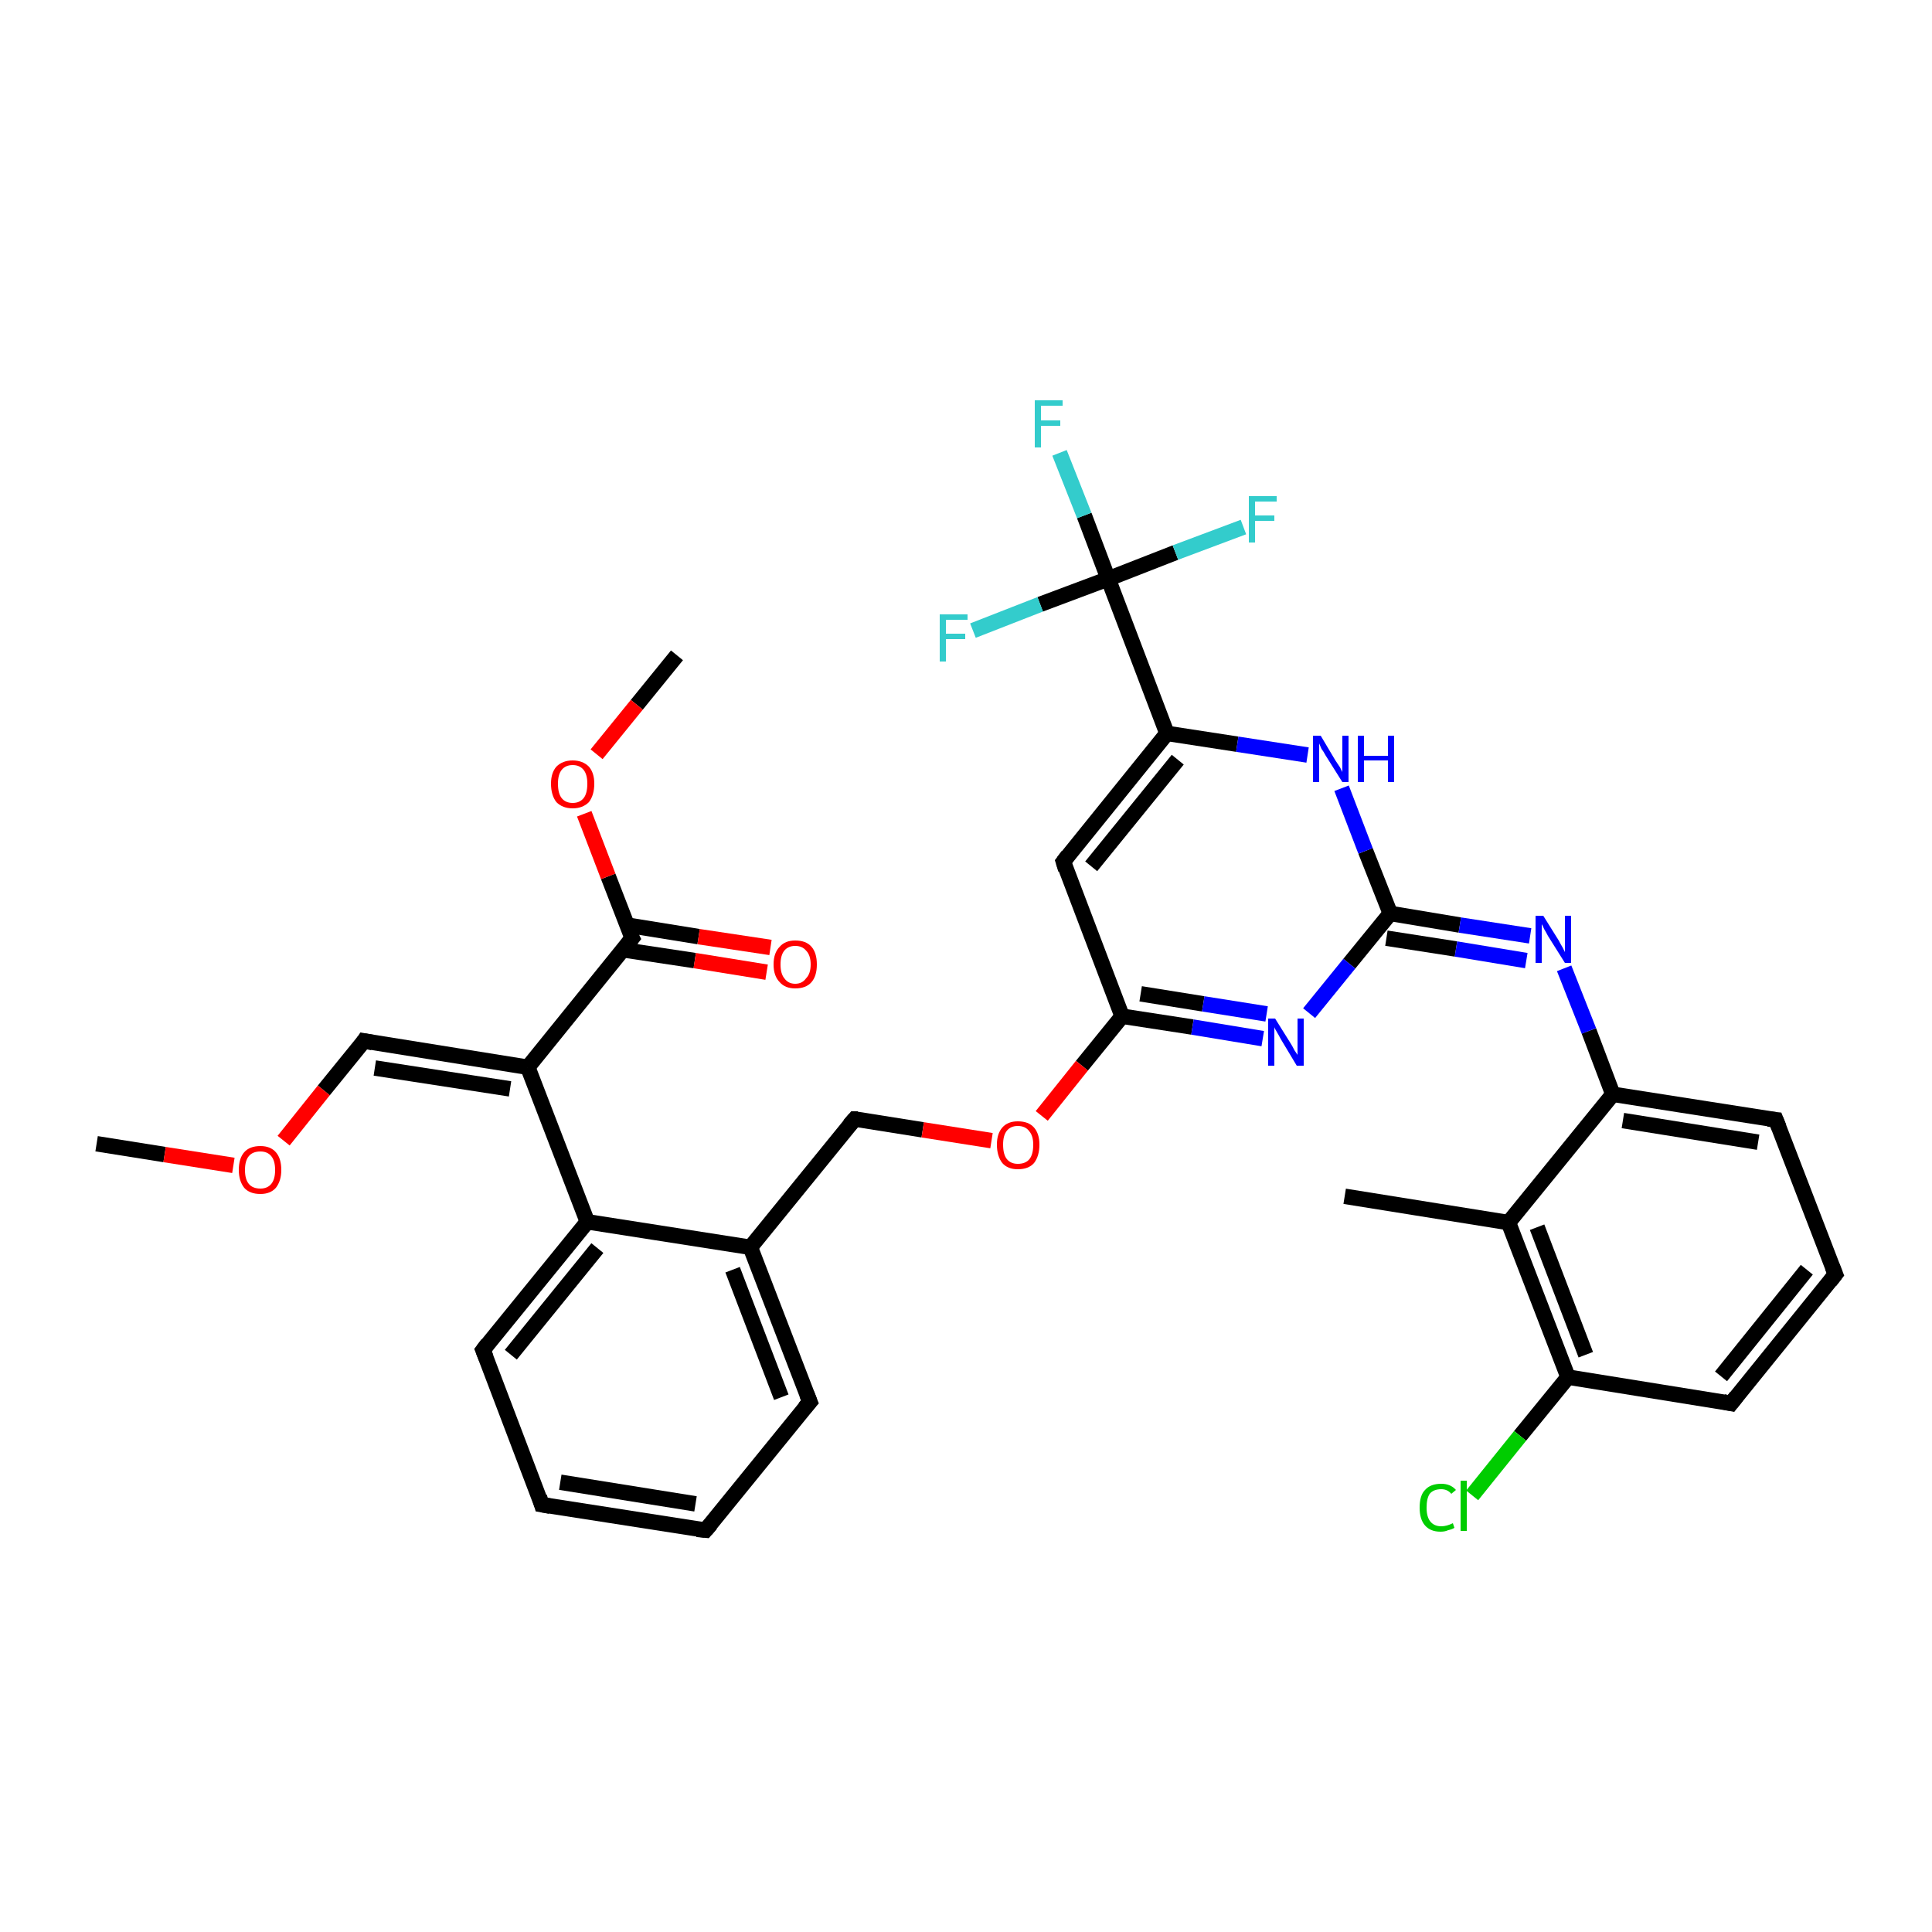 <?xml version='1.0' encoding='iso-8859-1'?>
<svg version='1.1' baseProfile='full'
              xmlns='http://www.w3.org/2000/svg'
                      xmlns:rdkit='http://www.rdkit.org/xml'
                      xmlns:xlink='http://www.w3.org/1999/xlink'
                  xml:space='preserve'
width='250px' height='250px' viewBox='0 0 250 250'>
<!-- END OF HEADER -->
<rect style='opacity:1.0;fill:#FFFFFF;stroke:none' width='250.0' height='250.0' x='0.0' y='0.0'> </rect>
<path class='bond-0 atom-0 atom-13' d='M 174.0,154.8 L 195.2,158.2' style='fill:none;fill-rule:evenodd;stroke:#000000;stroke-width:2.0px;stroke-linecap:butt;stroke-linejoin:miter;stroke-opacity:1' />
<path class='bond-1 atom-1 atom-32' d='M 12.5,148.0 L 21.3,149.4' style='fill:none;fill-rule:evenodd;stroke:#000000;stroke-width:2.0px;stroke-linecap:butt;stroke-linejoin:miter;stroke-opacity:1' />
<path class='bond-1 atom-1 atom-32' d='M 21.3,149.4 L 30.2,150.8' style='fill:none;fill-rule:evenodd;stroke:#FF0000;stroke-width:2.0px;stroke-linecap:butt;stroke-linejoin:miter;stroke-opacity:1' />
<path class='bond-2 atom-2 atom-33' d='M 87.6,84.8 L 82.4,91.2' style='fill:none;fill-rule:evenodd;stroke:#000000;stroke-width:2.0px;stroke-linecap:butt;stroke-linejoin:miter;stroke-opacity:1' />
<path class='bond-2 atom-2 atom-33' d='M 82.4,91.2 L 77.2,97.6' style='fill:none;fill-rule:evenodd;stroke:#FF0000;stroke-width:2.0px;stroke-linecap:butt;stroke-linejoin:miter;stroke-opacity:1' />
<path class='bond-3 atom-3 atom-4' d='M 91.3,198.0 L 70.1,194.7' style='fill:none;fill-rule:evenodd;stroke:#000000;stroke-width:2.0px;stroke-linecap:butt;stroke-linejoin:miter;stroke-opacity:1' />
<path class='bond-3 atom-3 atom-4' d='M 90.0,194.6 L 72.5,191.8' style='fill:none;fill-rule:evenodd;stroke:#000000;stroke-width:2.0px;stroke-linecap:butt;stroke-linejoin:miter;stroke-opacity:1' />
<path class='bond-4 atom-3 atom-6' d='M 91.3,198.0 L 104.8,181.4' style='fill:none;fill-rule:evenodd;stroke:#000000;stroke-width:2.0px;stroke-linecap:butt;stroke-linejoin:miter;stroke-opacity:1' />
<path class='bond-5 atom-4 atom-7' d='M 70.1,194.7 L 62.5,174.7' style='fill:none;fill-rule:evenodd;stroke:#000000;stroke-width:2.0px;stroke-linecap:butt;stroke-linejoin:miter;stroke-opacity:1' />
<path class='bond-6 atom-5 atom-8' d='M 237.5,164.9 L 224.0,181.6' style='fill:none;fill-rule:evenodd;stroke:#000000;stroke-width:2.0px;stroke-linecap:butt;stroke-linejoin:miter;stroke-opacity:1' />
<path class='bond-6 atom-5 atom-8' d='M 233.8,164.3 L 222.7,178.1' style='fill:none;fill-rule:evenodd;stroke:#000000;stroke-width:2.0px;stroke-linecap:butt;stroke-linejoin:miter;stroke-opacity:1' />
<path class='bond-7 atom-5 atom-9' d='M 237.5,164.9 L 229.8,144.9' style='fill:none;fill-rule:evenodd;stroke:#000000;stroke-width:2.0px;stroke-linecap:butt;stroke-linejoin:miter;stroke-opacity:1' />
<path class='bond-8 atom-6 atom-14' d='M 104.8,181.4 L 97.1,161.4' style='fill:none;fill-rule:evenodd;stroke:#000000;stroke-width:2.0px;stroke-linecap:butt;stroke-linejoin:miter;stroke-opacity:1' />
<path class='bond-8 atom-6 atom-14' d='M 101.1,180.8 L 94.8,164.3' style='fill:none;fill-rule:evenodd;stroke:#000000;stroke-width:2.0px;stroke-linecap:butt;stroke-linejoin:miter;stroke-opacity:1' />
<path class='bond-9 atom-7 atom-15' d='M 62.5,174.7 L 76.0,158.1' style='fill:none;fill-rule:evenodd;stroke:#000000;stroke-width:2.0px;stroke-linecap:butt;stroke-linejoin:miter;stroke-opacity:1' />
<path class='bond-9 atom-7 atom-15' d='M 66.1,175.3 L 77.3,161.5' style='fill:none;fill-rule:evenodd;stroke:#000000;stroke-width:2.0px;stroke-linecap:butt;stroke-linejoin:miter;stroke-opacity:1' />
<path class='bond-10 atom-8 atom-17' d='M 224.0,181.6 L 202.9,178.2' style='fill:none;fill-rule:evenodd;stroke:#000000;stroke-width:2.0px;stroke-linecap:butt;stroke-linejoin:miter;stroke-opacity:1' />
<path class='bond-11 atom-9 atom-18' d='M 229.8,144.9 L 208.7,141.6' style='fill:none;fill-rule:evenodd;stroke:#000000;stroke-width:2.0px;stroke-linecap:butt;stroke-linejoin:miter;stroke-opacity:1' />
<path class='bond-11 atom-9 atom-18' d='M 227.5,147.8 L 210.0,145.0' style='fill:none;fill-rule:evenodd;stroke:#000000;stroke-width:2.0px;stroke-linecap:butt;stroke-linejoin:miter;stroke-opacity:1' />
<path class='bond-12 atom-10 atom-19' d='M 137.6,111.5 L 151.0,94.9' style='fill:none;fill-rule:evenodd;stroke:#000000;stroke-width:2.0px;stroke-linecap:butt;stroke-linejoin:miter;stroke-opacity:1' />
<path class='bond-12 atom-10 atom-19' d='M 141.2,112.1 L 152.4,98.3' style='fill:none;fill-rule:evenodd;stroke:#000000;stroke-width:2.0px;stroke-linecap:butt;stroke-linejoin:miter;stroke-opacity:1' />
<path class='bond-13 atom-10 atom-20' d='M 137.6,111.5 L 145.2,131.5' style='fill:none;fill-rule:evenodd;stroke:#000000;stroke-width:2.0px;stroke-linecap:butt;stroke-linejoin:miter;stroke-opacity:1' />
<path class='bond-14 atom-11 atom-14' d='M 110.6,144.8 L 97.1,161.4' style='fill:none;fill-rule:evenodd;stroke:#000000;stroke-width:2.0px;stroke-linecap:butt;stroke-linejoin:miter;stroke-opacity:1' />
<path class='bond-15 atom-11 atom-34' d='M 110.6,144.8 L 119.4,146.2' style='fill:none;fill-rule:evenodd;stroke:#000000;stroke-width:2.0px;stroke-linecap:butt;stroke-linejoin:miter;stroke-opacity:1' />
<path class='bond-15 atom-11 atom-34' d='M 119.4,146.2 L 128.3,147.6' style='fill:none;fill-rule:evenodd;stroke:#FF0000;stroke-width:2.0px;stroke-linecap:butt;stroke-linejoin:miter;stroke-opacity:1' />
<path class='bond-16 atom-12 atom-16' d='M 47.1,134.7 L 68.3,138.1' style='fill:none;fill-rule:evenodd;stroke:#000000;stroke-width:2.0px;stroke-linecap:butt;stroke-linejoin:miter;stroke-opacity:1' />
<path class='bond-16 atom-12 atom-16' d='M 48.5,138.2 L 66.0,140.9' style='fill:none;fill-rule:evenodd;stroke:#000000;stroke-width:2.0px;stroke-linecap:butt;stroke-linejoin:miter;stroke-opacity:1' />
<path class='bond-17 atom-12 atom-32' d='M 47.1,134.7 L 41.9,141.1' style='fill:none;fill-rule:evenodd;stroke:#000000;stroke-width:2.0px;stroke-linecap:butt;stroke-linejoin:miter;stroke-opacity:1' />
<path class='bond-17 atom-12 atom-32' d='M 41.9,141.1 L 36.7,147.6' style='fill:none;fill-rule:evenodd;stroke:#FF0000;stroke-width:2.0px;stroke-linecap:butt;stroke-linejoin:miter;stroke-opacity:1' />
<path class='bond-18 atom-13 atom-17' d='M 195.2,158.2 L 202.9,178.2' style='fill:none;fill-rule:evenodd;stroke:#000000;stroke-width:2.0px;stroke-linecap:butt;stroke-linejoin:miter;stroke-opacity:1' />
<path class='bond-18 atom-13 atom-17' d='M 198.9,158.8 L 205.2,175.3' style='fill:none;fill-rule:evenodd;stroke:#000000;stroke-width:2.0px;stroke-linecap:butt;stroke-linejoin:miter;stroke-opacity:1' />
<path class='bond-19 atom-13 atom-18' d='M 195.2,158.2 L 208.7,141.6' style='fill:none;fill-rule:evenodd;stroke:#000000;stroke-width:2.0px;stroke-linecap:butt;stroke-linejoin:miter;stroke-opacity:1' />
<path class='bond-20 atom-14 atom-15' d='M 97.1,161.4 L 76.0,158.1' style='fill:none;fill-rule:evenodd;stroke:#000000;stroke-width:2.0px;stroke-linecap:butt;stroke-linejoin:miter;stroke-opacity:1' />
<path class='bond-21 atom-15 atom-16' d='M 76.0,158.1 L 68.3,138.1' style='fill:none;fill-rule:evenodd;stroke:#000000;stroke-width:2.0px;stroke-linecap:butt;stroke-linejoin:miter;stroke-opacity:1' />
<path class='bond-22 atom-16 atom-21' d='M 68.3,138.1 L 81.8,121.4' style='fill:none;fill-rule:evenodd;stroke:#000000;stroke-width:2.0px;stroke-linecap:butt;stroke-linejoin:miter;stroke-opacity:1' />
<path class='bond-23 atom-17 atom-24' d='M 202.9,178.2 L 196.7,185.8' style='fill:none;fill-rule:evenodd;stroke:#000000;stroke-width:2.0px;stroke-linecap:butt;stroke-linejoin:miter;stroke-opacity:1' />
<path class='bond-23 atom-17 atom-24' d='M 196.7,185.8 L 190.5,193.5' style='fill:none;fill-rule:evenodd;stroke:#00CC00;stroke-width:2.0px;stroke-linecap:butt;stroke-linejoin:miter;stroke-opacity:1' />
<path class='bond-24 atom-18 atom-28' d='M 208.7,141.6 L 205.6,133.4' style='fill:none;fill-rule:evenodd;stroke:#000000;stroke-width:2.0px;stroke-linecap:butt;stroke-linejoin:miter;stroke-opacity:1' />
<path class='bond-24 atom-18 atom-28' d='M 205.6,133.4 L 202.4,125.3' style='fill:none;fill-rule:evenodd;stroke:#0000FF;stroke-width:2.0px;stroke-linecap:butt;stroke-linejoin:miter;stroke-opacity:1' />
<path class='bond-25 atom-19 atom-23' d='M 151.0,94.9 L 143.4,74.9' style='fill:none;fill-rule:evenodd;stroke:#000000;stroke-width:2.0px;stroke-linecap:butt;stroke-linejoin:miter;stroke-opacity:1' />
<path class='bond-26 atom-19 atom-29' d='M 151.0,94.9 L 160.1,96.3' style='fill:none;fill-rule:evenodd;stroke:#000000;stroke-width:2.0px;stroke-linecap:butt;stroke-linejoin:miter;stroke-opacity:1' />
<path class='bond-26 atom-19 atom-29' d='M 160.1,96.3 L 169.2,97.7' style='fill:none;fill-rule:evenodd;stroke:#0000FF;stroke-width:2.0px;stroke-linecap:butt;stroke-linejoin:miter;stroke-opacity:1' />
<path class='bond-27 atom-20 atom-30' d='M 145.2,131.5 L 154.3,132.9' style='fill:none;fill-rule:evenodd;stroke:#000000;stroke-width:2.0px;stroke-linecap:butt;stroke-linejoin:miter;stroke-opacity:1' />
<path class='bond-27 atom-20 atom-30' d='M 154.3,132.9 L 163.4,134.4' style='fill:none;fill-rule:evenodd;stroke:#0000FF;stroke-width:2.0px;stroke-linecap:butt;stroke-linejoin:miter;stroke-opacity:1' />
<path class='bond-27 atom-20 atom-30' d='M 147.6,128.6 L 155.7,129.9' style='fill:none;fill-rule:evenodd;stroke:#000000;stroke-width:2.0px;stroke-linecap:butt;stroke-linejoin:miter;stroke-opacity:1' />
<path class='bond-27 atom-20 atom-30' d='M 155.7,129.9 L 163.9,131.2' style='fill:none;fill-rule:evenodd;stroke:#0000FF;stroke-width:2.0px;stroke-linecap:butt;stroke-linejoin:miter;stroke-opacity:1' />
<path class='bond-28 atom-20 atom-34' d='M 145.2,131.5 L 140.0,137.9' style='fill:none;fill-rule:evenodd;stroke:#000000;stroke-width:2.0px;stroke-linecap:butt;stroke-linejoin:miter;stroke-opacity:1' />
<path class='bond-28 atom-20 atom-34' d='M 140.0,137.9 L 134.8,144.4' style='fill:none;fill-rule:evenodd;stroke:#FF0000;stroke-width:2.0px;stroke-linecap:butt;stroke-linejoin:miter;stroke-opacity:1' />
<path class='bond-29 atom-21 atom-31' d='M 80.6,122.9 L 89.9,124.3' style='fill:none;fill-rule:evenodd;stroke:#000000;stroke-width:2.0px;stroke-linecap:butt;stroke-linejoin:miter;stroke-opacity:1' />
<path class='bond-29 atom-21 atom-31' d='M 89.9,124.3 L 99.2,125.8' style='fill:none;fill-rule:evenodd;stroke:#FF0000;stroke-width:2.0px;stroke-linecap:butt;stroke-linejoin:miter;stroke-opacity:1' />
<path class='bond-29 atom-21 atom-31' d='M 81.1,119.7 L 90.4,121.2' style='fill:none;fill-rule:evenodd;stroke:#000000;stroke-width:2.0px;stroke-linecap:butt;stroke-linejoin:miter;stroke-opacity:1' />
<path class='bond-29 atom-21 atom-31' d='M 90.4,121.2 L 99.7,122.6' style='fill:none;fill-rule:evenodd;stroke:#FF0000;stroke-width:2.0px;stroke-linecap:butt;stroke-linejoin:miter;stroke-opacity:1' />
<path class='bond-30 atom-21 atom-33' d='M 81.8,121.4 L 78.7,113.4' style='fill:none;fill-rule:evenodd;stroke:#000000;stroke-width:2.0px;stroke-linecap:butt;stroke-linejoin:miter;stroke-opacity:1' />
<path class='bond-30 atom-21 atom-33' d='M 78.7,113.4 L 75.6,105.3' style='fill:none;fill-rule:evenodd;stroke:#FF0000;stroke-width:2.0px;stroke-linecap:butt;stroke-linejoin:miter;stroke-opacity:1' />
<path class='bond-31 atom-22 atom-28' d='M 179.9,118.2 L 188.9,119.7' style='fill:none;fill-rule:evenodd;stroke:#000000;stroke-width:2.0px;stroke-linecap:butt;stroke-linejoin:miter;stroke-opacity:1' />
<path class='bond-31 atom-22 atom-28' d='M 188.9,119.7 L 198.0,121.1' style='fill:none;fill-rule:evenodd;stroke:#0000FF;stroke-width:2.0px;stroke-linecap:butt;stroke-linejoin:miter;stroke-opacity:1' />
<path class='bond-31 atom-22 atom-28' d='M 179.4,121.4 L 188.4,122.8' style='fill:none;fill-rule:evenodd;stroke:#000000;stroke-width:2.0px;stroke-linecap:butt;stroke-linejoin:miter;stroke-opacity:1' />
<path class='bond-31 atom-22 atom-28' d='M 188.4,122.8 L 197.5,124.3' style='fill:none;fill-rule:evenodd;stroke:#0000FF;stroke-width:2.0px;stroke-linecap:butt;stroke-linejoin:miter;stroke-opacity:1' />
<path class='bond-32 atom-22 atom-29' d='M 179.9,118.2 L 176.7,110.1' style='fill:none;fill-rule:evenodd;stroke:#000000;stroke-width:2.0px;stroke-linecap:butt;stroke-linejoin:miter;stroke-opacity:1' />
<path class='bond-32 atom-22 atom-29' d='M 176.7,110.1 L 173.6,102.0' style='fill:none;fill-rule:evenodd;stroke:#0000FF;stroke-width:2.0px;stroke-linecap:butt;stroke-linejoin:miter;stroke-opacity:1' />
<path class='bond-33 atom-22 atom-30' d='M 179.9,118.2 L 174.6,124.7' style='fill:none;fill-rule:evenodd;stroke:#000000;stroke-width:2.0px;stroke-linecap:butt;stroke-linejoin:miter;stroke-opacity:1' />
<path class='bond-33 atom-22 atom-30' d='M 174.6,124.7 L 169.4,131.1' style='fill:none;fill-rule:evenodd;stroke:#0000FF;stroke-width:2.0px;stroke-linecap:butt;stroke-linejoin:miter;stroke-opacity:1' />
<path class='bond-34 atom-23 atom-25' d='M 143.4,74.9 L 140.3,66.7' style='fill:none;fill-rule:evenodd;stroke:#000000;stroke-width:2.0px;stroke-linecap:butt;stroke-linejoin:miter;stroke-opacity:1' />
<path class='bond-34 atom-23 atom-25' d='M 140.3,66.7 L 137.1,58.6' style='fill:none;fill-rule:evenodd;stroke:#33CCCC;stroke-width:2.0px;stroke-linecap:butt;stroke-linejoin:miter;stroke-opacity:1' />
<path class='bond-35 atom-23 atom-26' d='M 143.4,74.9 L 152.1,71.5' style='fill:none;fill-rule:evenodd;stroke:#000000;stroke-width:2.0px;stroke-linecap:butt;stroke-linejoin:miter;stroke-opacity:1' />
<path class='bond-35 atom-23 atom-26' d='M 152.1,71.5 L 160.9,68.2' style='fill:none;fill-rule:evenodd;stroke:#33CCCC;stroke-width:2.0px;stroke-linecap:butt;stroke-linejoin:miter;stroke-opacity:1' />
<path class='bond-36 atom-23 atom-27' d='M 143.4,74.9 L 134.6,78.2' style='fill:none;fill-rule:evenodd;stroke:#000000;stroke-width:2.0px;stroke-linecap:butt;stroke-linejoin:miter;stroke-opacity:1' />
<path class='bond-36 atom-23 atom-27' d='M 134.6,78.2 L 125.9,81.6' style='fill:none;fill-rule:evenodd;stroke:#33CCCC;stroke-width:2.0px;stroke-linecap:butt;stroke-linejoin:miter;stroke-opacity:1' />
<path d='M 90.2,197.9 L 91.3,198.0 L 92.0,197.2' style='fill:none;stroke:#000000;stroke-width:2.0px;stroke-linecap:butt;stroke-linejoin:miter;stroke-opacity:1;' />
<path d='M 71.2,194.9 L 70.1,194.7 L 69.8,193.7' style='fill:none;stroke:#000000;stroke-width:2.0px;stroke-linecap:butt;stroke-linejoin:miter;stroke-opacity:1;' />
<path d='M 236.8,165.8 L 237.5,164.9 L 237.1,163.9' style='fill:none;stroke:#000000;stroke-width:2.0px;stroke-linecap:butt;stroke-linejoin:miter;stroke-opacity:1;' />
<path d='M 104.1,182.2 L 104.8,181.4 L 104.4,180.4' style='fill:none;stroke:#000000;stroke-width:2.0px;stroke-linecap:butt;stroke-linejoin:miter;stroke-opacity:1;' />
<path d='M 62.9,175.7 L 62.5,174.7 L 63.1,173.9' style='fill:none;stroke:#000000;stroke-width:2.0px;stroke-linecap:butt;stroke-linejoin:miter;stroke-opacity:1;' />
<path d='M 224.7,180.7 L 224.0,181.6 L 223.0,181.4' style='fill:none;stroke:#000000;stroke-width:2.0px;stroke-linecap:butt;stroke-linejoin:miter;stroke-opacity:1;' />
<path d='M 230.2,145.9 L 229.8,144.9 L 228.8,144.8' style='fill:none;stroke:#000000;stroke-width:2.0px;stroke-linecap:butt;stroke-linejoin:miter;stroke-opacity:1;' />
<path d='M 138.2,110.7 L 137.6,111.5 L 137.9,112.5' style='fill:none;stroke:#000000;stroke-width:2.0px;stroke-linecap:butt;stroke-linejoin:miter;stroke-opacity:1;' />
<path d='M 109.9,145.6 L 110.6,144.8 L 111.0,144.8' style='fill:none;stroke:#000000;stroke-width:2.0px;stroke-linecap:butt;stroke-linejoin:miter;stroke-opacity:1;' />
<path d='M 48.2,134.9 L 47.1,134.7 L 46.9,135.0' style='fill:none;stroke:#000000;stroke-width:2.0px;stroke-linecap:butt;stroke-linejoin:miter;stroke-opacity:1;' />
<path d='M 81.1,122.3 L 81.8,121.4 L 81.6,121.0' style='fill:none;stroke:#000000;stroke-width:2.0px;stroke-linecap:butt;stroke-linejoin:miter;stroke-opacity:1;' />
<path class='atom-24' d='M 183.7 195.1
Q 183.7 193.5, 184.4 192.8
Q 185.1 192.0, 186.5 192.0
Q 187.7 192.0, 188.4 192.8
L 187.8 193.3
Q 187.3 192.7, 186.5 192.7
Q 185.5 192.7, 185.0 193.3
Q 184.6 193.9, 184.6 195.1
Q 184.6 196.3, 185.1 196.9
Q 185.6 197.5, 186.5 197.5
Q 187.2 197.5, 188.0 197.1
L 188.2 197.7
Q 187.9 197.9, 187.4 198.0
Q 187.0 198.2, 186.4 198.2
Q 185.1 198.2, 184.4 197.4
Q 183.7 196.6, 183.7 195.1
' fill='#00CC00'/>
<path class='atom-24' d='M 189.0 191.6
L 189.8 191.6
L 189.8 198.1
L 189.0 198.1
L 189.0 191.6
' fill='#00CC00'/>
<path class='atom-25' d='M 133.9 51.8
L 137.5 51.8
L 137.5 52.5
L 134.7 52.5
L 134.7 54.4
L 137.2 54.4
L 137.2 55.1
L 134.7 55.1
L 134.7 57.9
L 133.9 57.9
L 133.9 51.8
' fill='#33CCCC'/>
<path class='atom-26' d='M 161.6 64.2
L 165.2 64.2
L 165.2 64.9
L 162.4 64.9
L 162.4 66.7
L 164.9 66.7
L 164.9 67.4
L 162.4 67.4
L 162.4 70.2
L 161.6 70.2
L 161.6 64.2
' fill='#33CCCC'/>
<path class='atom-27' d='M 121.6 79.5
L 125.2 79.5
L 125.2 80.2
L 122.4 80.2
L 122.4 82.0
L 124.9 82.0
L 124.9 82.7
L 122.4 82.7
L 122.4 85.6
L 121.6 85.6
L 121.6 79.5
' fill='#33CCCC'/>
<path class='atom-28' d='M 199.7 118.5
L 201.7 121.7
Q 201.9 122.1, 202.2 122.6
Q 202.5 123.2, 202.5 123.2
L 202.5 118.5
L 203.3 118.5
L 203.3 124.6
L 202.5 124.6
L 200.3 121.1
Q 200.1 120.7, 199.8 120.2
Q 199.6 119.7, 199.5 119.6
L 199.5 124.6
L 198.7 124.6
L 198.7 118.5
L 199.7 118.5
' fill='#0000FF'/>
<path class='atom-29' d='M 170.9 95.2
L 172.8 98.4
Q 173.0 98.7, 173.4 99.3
Q 173.7 99.9, 173.7 99.9
L 173.7 95.2
L 174.5 95.2
L 174.5 101.2
L 173.7 101.2
L 171.5 97.7
Q 171.3 97.3, 171.0 96.9
Q 170.8 96.4, 170.7 96.2
L 170.7 101.2
L 169.9 101.2
L 169.9 95.2
L 170.9 95.2
' fill='#0000FF'/>
<path class='atom-29' d='M 175.7 95.2
L 176.5 95.2
L 176.5 97.8
L 179.6 97.8
L 179.6 95.2
L 180.4 95.2
L 180.4 101.2
L 179.6 101.2
L 179.6 98.4
L 176.5 98.4
L 176.5 101.2
L 175.7 101.2
L 175.7 95.2
' fill='#0000FF'/>
<path class='atom-30' d='M 165.0 131.8
L 167.0 135.0
Q 167.2 135.3, 167.5 135.9
Q 167.9 136.5, 167.9 136.5
L 167.9 131.8
L 168.7 131.8
L 168.7 137.9
L 167.8 137.9
L 165.7 134.4
Q 165.5 134.0, 165.2 133.5
Q 164.9 133.0, 164.9 132.9
L 164.9 137.9
L 164.1 137.9
L 164.1 131.8
L 165.0 131.8
' fill='#0000FF'/>
<path class='atom-31' d='M 100.1 124.8
Q 100.1 123.3, 100.9 122.5
Q 101.6 121.7, 102.9 121.7
Q 104.3 121.7, 105.0 122.5
Q 105.7 123.3, 105.7 124.8
Q 105.7 126.3, 105.0 127.1
Q 104.3 127.9, 102.9 127.9
Q 101.6 127.9, 100.9 127.1
Q 100.1 126.3, 100.1 124.8
M 102.9 127.3
Q 103.8 127.3, 104.3 126.6
Q 104.9 126.0, 104.9 124.8
Q 104.9 123.6, 104.3 123.0
Q 103.8 122.4, 102.9 122.4
Q 102.0 122.4, 101.5 123.0
Q 101.0 123.6, 101.0 124.8
Q 101.0 126.0, 101.5 126.6
Q 102.0 127.3, 102.9 127.3
' fill='#FF0000'/>
<path class='atom-32' d='M 30.9 151.4
Q 30.9 149.9, 31.6 149.1
Q 32.3 148.3, 33.7 148.3
Q 35.0 148.3, 35.7 149.1
Q 36.4 149.9, 36.4 151.4
Q 36.4 152.8, 35.7 153.7
Q 35.0 154.5, 33.7 154.5
Q 32.3 154.5, 31.6 153.7
Q 30.9 152.8, 30.9 151.4
M 33.7 153.8
Q 34.6 153.8, 35.1 153.2
Q 35.6 152.6, 35.6 151.4
Q 35.6 150.2, 35.1 149.6
Q 34.6 149.0, 33.7 149.0
Q 32.7 149.0, 32.2 149.6
Q 31.7 150.2, 31.7 151.4
Q 31.7 152.6, 32.2 153.2
Q 32.7 153.8, 33.7 153.8
' fill='#FF0000'/>
<path class='atom-33' d='M 71.3 101.4
Q 71.3 100.0, 72.0 99.2
Q 72.8 98.4, 74.1 98.4
Q 75.4 98.4, 76.2 99.2
Q 76.9 100.0, 76.9 101.4
Q 76.9 102.9, 76.2 103.8
Q 75.4 104.6, 74.1 104.6
Q 72.8 104.6, 72.0 103.8
Q 71.3 102.9, 71.3 101.4
M 74.1 103.9
Q 75.0 103.9, 75.5 103.3
Q 76.0 102.7, 76.0 101.4
Q 76.0 100.2, 75.5 99.6
Q 75.0 99.0, 74.1 99.0
Q 73.2 99.0, 72.7 99.6
Q 72.2 100.2, 72.2 101.4
Q 72.2 102.7, 72.7 103.3
Q 73.2 103.9, 74.1 103.9
' fill='#FF0000'/>
<path class='atom-34' d='M 129.0 148.1
Q 129.0 146.7, 129.7 145.9
Q 130.4 145.1, 131.7 145.1
Q 133.1 145.1, 133.8 145.9
Q 134.5 146.7, 134.5 148.1
Q 134.5 149.6, 133.8 150.5
Q 133.1 151.3, 131.7 151.3
Q 130.4 151.3, 129.7 150.5
Q 129.0 149.6, 129.0 148.1
M 131.7 150.6
Q 132.7 150.6, 133.2 150.0
Q 133.7 149.4, 133.7 148.1
Q 133.7 147.0, 133.2 146.4
Q 132.7 145.7, 131.7 145.7
Q 130.8 145.7, 130.3 146.3
Q 129.8 146.9, 129.8 148.1
Q 129.8 149.4, 130.3 150.0
Q 130.8 150.6, 131.7 150.6
' fill='#FF0000'/>
</svg>
